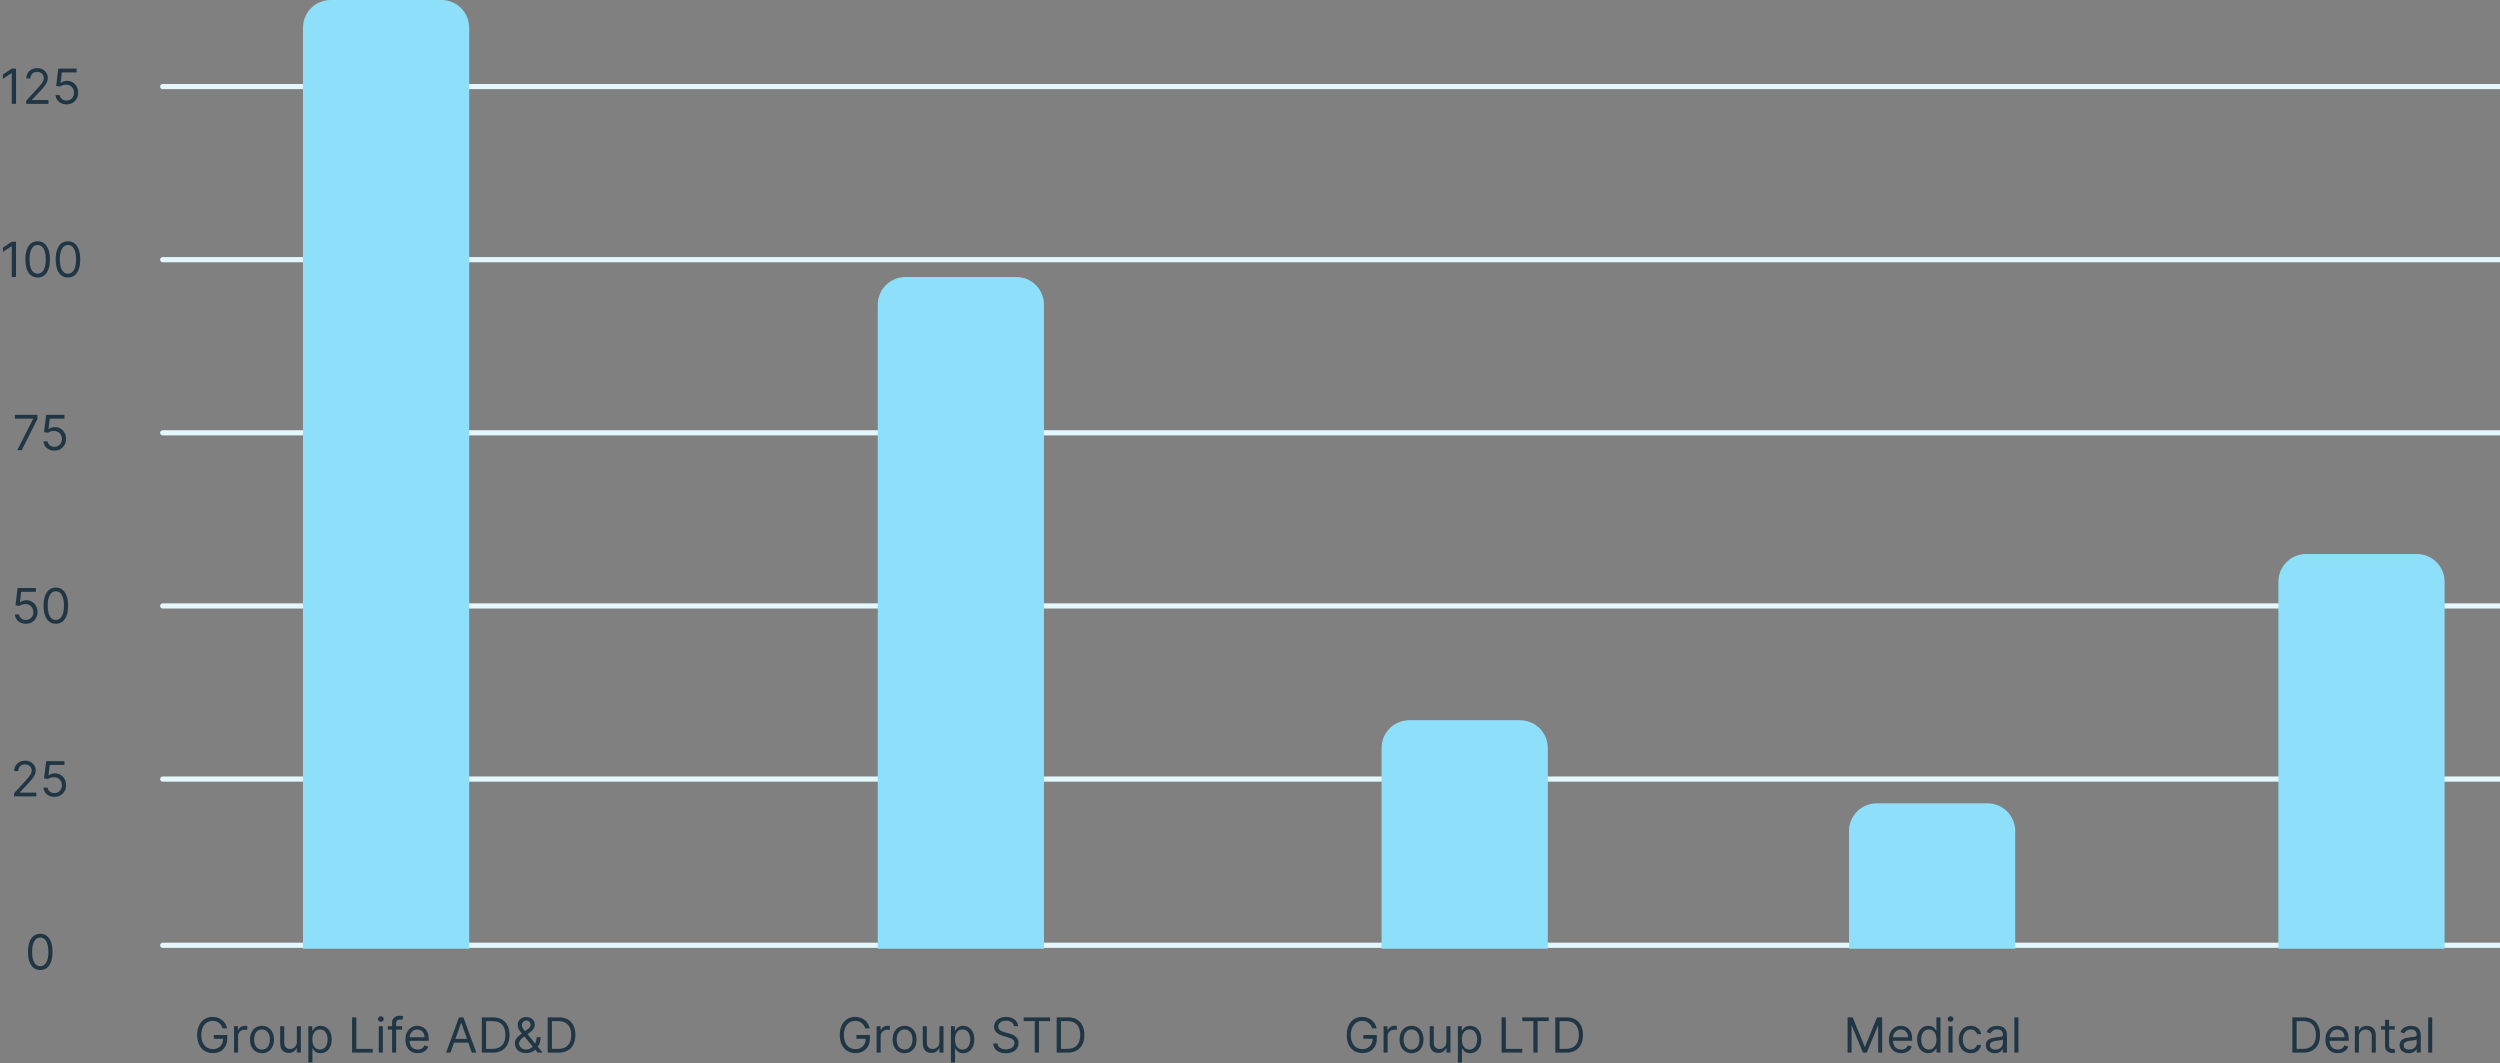 <svg width="722" height="307" viewBox="0 0 722 307" fill="none" xmlns="http://www.w3.org/2000/svg">
<rect x="0" y="0" width="722" height="307" fill="#808080" stroke="none"/>
<g clip-path="url(#clip0_1674_70275)">
<g style="mix-blend-mode:darken">
<g style="mix-blend-mode:darken">
<path d="M47 25H722" stroke="#E3F7FD" stroke-width="1.5" stroke-linecap="round"/>
</g>
<g style="mix-blend-mode:darken">
<path d="M47 75H722" stroke="#E3F7FD" stroke-width="1.5" stroke-linecap="round"/>
</g>
<g style="mix-blend-mode:darken">
<path d="M47 125H722" stroke="#E3F7FD" stroke-width="1.5" stroke-linecap="round"/>
</g>
<g style="mix-blend-mode:darken">
<path d="M47 175H722" stroke="#E3F7FD" stroke-width="1.5" stroke-linecap="round"/>
</g>
<g style="mix-blend-mode:darken">
<path d="M47 225H722" stroke="#E3F7FD" stroke-width="1.5" stroke-linecap="round"/>
</g>
<g style="mix-blend-mode:darken">
<path d="M47 273H722" stroke="#E3F7FD" stroke-width="1.5" stroke-linecap="round"/>
</g>
</g>
<path d="M4.632 19.818V30H3.399V21.11H3.339L0.853 22.761V21.508L3.399 19.818H4.632ZM7.56 30V29.105L10.921 25.426C11.315 24.995 11.64 24.62 11.895 24.302C12.15 23.981 12.339 23.679 12.462 23.397C12.588 23.112 12.651 22.814 12.651 22.503C12.651 22.145 12.565 21.835 12.392 21.573C12.223 21.311 11.991 21.109 11.696 20.966C11.401 20.824 11.07 20.753 10.702 20.753C10.311 20.753 9.97 20.834 9.678 20.996C9.39 21.155 9.166 21.379 9.007 21.667C8.851 21.956 8.773 22.294 8.773 22.681H7.6C7.6 22.085 7.737 21.561 8.012 21.11C8.287 20.66 8.662 20.308 9.136 20.056C9.613 19.805 10.149 19.679 10.742 19.679C11.338 19.679 11.867 19.805 12.328 20.056C12.788 20.308 13.15 20.648 13.412 21.076C13.673 21.503 13.804 21.979 13.804 22.503C13.804 22.877 13.736 23.243 13.6 23.601C13.468 23.956 13.236 24.352 12.904 24.79C12.576 25.224 12.12 25.754 11.537 26.38L9.25 28.826V28.906H13.983V30H7.56ZM19.218 30.139C18.635 30.139 18.11 30.023 17.642 29.791C17.175 29.559 16.8 29.241 16.519 28.836C16.237 28.432 16.083 27.971 16.056 27.454H17.25C17.296 27.915 17.505 28.296 17.876 28.598C18.25 28.896 18.698 29.045 19.218 29.045C19.636 29.045 20.007 28.947 20.332 28.752C20.66 28.556 20.917 28.288 21.103 27.946C21.291 27.602 21.386 27.212 21.386 26.778C21.386 26.334 21.288 25.938 21.093 25.59C20.9 25.239 20.635 24.962 20.297 24.76C19.959 24.558 19.573 24.455 19.139 24.451C18.827 24.448 18.507 24.496 18.179 24.596C17.851 24.692 17.581 24.816 17.369 24.968L16.215 24.829L16.832 19.818H22.122V20.912H17.866L17.508 23.915H17.568C17.777 23.749 18.038 23.611 18.353 23.502C18.668 23.392 18.996 23.338 19.338 23.338C19.961 23.338 20.516 23.487 21.003 23.785C21.494 24.08 21.878 24.485 22.157 24.998C22.438 25.512 22.579 26.099 22.579 26.758C22.579 27.408 22.433 27.988 22.142 28.498C21.853 29.005 21.456 29.406 20.948 29.701C20.441 29.993 19.865 30.139 19.218 30.139Z" fill="#203645"/>
<path d="M4.626 69.818V80H3.393V71.111H3.333L0.847 72.761V71.509L3.393 69.818H4.626ZM10.875 80.139C10.126 80.139 9.488 79.935 8.961 79.528C8.434 79.117 8.031 78.522 7.753 77.743C7.475 76.961 7.335 76.016 7.335 74.909C7.335 73.809 7.475 72.869 7.753 72.09C8.035 71.308 8.439 70.711 8.966 70.3C9.496 69.886 10.133 69.679 10.875 69.679C11.617 69.679 12.252 69.886 12.779 70.3C13.309 70.711 13.714 71.308 13.992 72.09C14.274 72.869 14.415 73.809 14.415 74.909C14.415 76.016 14.276 76.961 13.997 77.743C13.719 78.522 13.316 79.117 12.789 79.528C12.262 79.935 11.624 80.139 10.875 80.139ZM10.875 79.045C11.617 79.045 12.194 78.687 12.605 77.972C13.016 77.256 13.222 76.235 13.222 74.909C13.222 74.027 13.127 73.277 12.938 72.657C12.753 72.037 12.484 71.565 12.133 71.24C11.785 70.915 11.366 70.753 10.875 70.753C10.139 70.753 9.564 71.116 9.15 71.842C8.736 72.564 8.529 73.587 8.529 74.909C8.529 75.791 8.621 76.54 8.807 77.156C8.993 77.773 9.259 78.242 9.607 78.563C9.959 78.885 10.381 79.045 10.875 79.045ZM19.625 80.139C18.876 80.139 18.238 79.935 17.711 79.528C17.184 79.117 16.781 78.522 16.503 77.743C16.224 76.961 16.085 76.016 16.085 74.909C16.085 73.809 16.224 72.869 16.503 72.09C16.785 71.308 17.189 70.711 17.716 70.3C18.246 69.886 18.883 69.679 19.625 69.679C20.367 69.679 21.002 69.886 21.529 70.3C22.059 70.711 22.464 71.308 22.742 72.09C23.024 72.869 23.165 73.809 23.165 74.909C23.165 76.016 23.026 76.961 22.747 77.743C22.469 78.522 22.066 79.117 21.539 79.528C21.012 79.935 20.374 80.139 19.625 80.139ZM19.625 79.045C20.367 79.045 20.944 78.687 21.355 77.972C21.766 77.256 21.972 76.235 21.972 74.909C21.972 74.027 21.877 73.277 21.688 72.657C21.503 72.037 21.234 71.565 20.883 71.24C20.535 70.915 20.116 70.753 19.625 70.753C18.889 70.753 18.314 71.116 17.9 71.842C17.486 72.564 17.279 73.587 17.279 74.909C17.279 75.791 17.371 76.54 17.557 77.156C17.742 77.773 18.009 78.242 18.357 78.563C18.709 78.885 19.131 79.045 19.625 79.045Z" fill="#203645"/>
<path d="M4.993 130L9.547 120.991V120.912H4.297V119.818H10.82V120.972L6.286 130H4.993ZM15.718 130.139C15.135 130.139 14.61 130.023 14.142 129.791C13.675 129.559 13.3 129.241 13.018 128.837C12.737 128.432 12.583 127.972 12.556 127.455H13.749C13.796 127.915 14.005 128.296 14.376 128.598C14.75 128.896 15.198 129.045 15.718 129.045C16.136 129.045 16.507 128.948 16.832 128.752C17.16 128.557 17.417 128.288 17.602 127.947C17.791 127.602 17.886 127.213 17.886 126.778C17.886 126.334 17.788 125.938 17.592 125.59C17.4 125.239 17.135 124.962 16.797 124.76C16.459 124.558 16.073 124.455 15.639 124.452C15.327 124.448 15.007 124.496 14.679 124.596C14.351 124.692 14.081 124.816 13.869 124.969L12.715 124.83L13.332 119.818H18.622V120.912H14.366L14.008 123.915H14.068C14.276 123.749 14.538 123.612 14.853 123.502C15.168 123.393 15.496 123.338 15.837 123.338C16.46 123.338 17.016 123.487 17.503 123.786C17.993 124.08 18.378 124.485 18.656 124.999C18.938 125.512 19.079 126.099 19.079 126.759C19.079 127.408 18.933 127.988 18.641 128.499C18.353 129.006 17.955 129.407 17.448 129.702C16.941 129.993 16.364 130.139 15.718 130.139Z" fill="#203645"/>
<path d="M7.468 180.139C6.885 180.139 6.36 180.023 5.892 179.791C5.425 179.559 5.05 179.241 4.769 178.837C4.487 178.432 4.333 177.972 4.306 177.455H5.5C5.546 177.915 5.755 178.296 6.126 178.598C6.501 178.896 6.948 179.045 7.468 179.045C7.886 179.045 8.257 178.948 8.582 178.752C8.91 178.557 9.167 178.288 9.353 177.947C9.542 177.602 9.636 177.213 9.636 176.778C9.636 176.334 9.538 175.938 9.343 175.59C9.15 175.239 8.885 174.962 8.547 174.76C8.209 174.558 7.823 174.455 7.389 174.452C7.077 174.448 6.757 174.496 6.429 174.596C6.101 174.692 5.831 174.816 5.619 174.969L4.465 174.83L5.082 169.818H10.372V170.912H6.116L5.758 173.915H5.818C6.027 173.749 6.288 173.612 6.603 173.502C6.918 173.393 7.246 173.338 7.588 173.338C8.211 173.338 8.766 173.487 9.253 173.786C9.744 174.08 10.128 174.485 10.406 174.999C10.688 175.512 10.829 176.099 10.829 176.759C10.829 177.408 10.683 177.988 10.392 178.499C10.103 179.006 9.706 179.407 9.198 179.702C8.691 179.993 8.115 180.139 7.468 180.139ZM16.125 180.139C15.376 180.139 14.738 179.935 14.211 179.528C13.684 179.117 13.281 178.522 13.003 177.743C12.725 176.961 12.585 176.016 12.585 174.909C12.585 173.809 12.725 172.869 13.003 172.09C13.285 171.308 13.689 170.711 14.216 170.3C14.746 169.886 15.383 169.679 16.125 169.679C16.867 169.679 17.502 169.886 18.029 170.3C18.559 170.711 18.964 171.308 19.242 172.09C19.524 172.869 19.665 173.809 19.665 174.909C19.665 176.016 19.526 176.961 19.247 177.743C18.969 178.522 18.566 179.117 18.039 179.528C17.512 179.935 16.874 180.139 16.125 180.139ZM16.125 179.045C16.867 179.045 17.444 178.687 17.855 177.972C18.266 177.256 18.472 176.235 18.472 174.909C18.472 174.027 18.377 173.277 18.188 172.657C18.003 172.037 17.734 171.565 17.383 171.24C17.035 170.915 16.616 170.753 16.125 170.753C15.389 170.753 14.814 171.116 14.4 171.842C13.986 172.564 13.778 173.587 13.778 174.909C13.778 175.791 13.871 176.54 14.057 177.156C14.242 177.773 14.509 178.242 14.857 178.563C15.209 178.885 15.631 179.045 16.125 179.045Z" fill="#203645"/>
<path d="M4.06 230V229.105L7.421 225.426C7.815 224.995 8.14 224.621 8.395 224.303C8.65 223.981 8.839 223.679 8.962 223.398C9.088 223.113 9.151 222.814 9.151 222.503C9.151 222.145 9.065 221.835 8.892 221.573C8.723 221.311 8.491 221.109 8.196 220.967C7.901 220.824 7.57 220.753 7.202 220.753C6.811 220.753 6.469 220.834 6.178 220.996C5.889 221.156 5.666 221.379 5.507 221.668C5.351 221.956 5.273 222.294 5.273 222.682H4.1C4.1 222.085 4.237 221.562 4.512 221.111C4.787 220.66 5.162 220.309 5.636 220.057C6.113 219.805 6.648 219.679 7.242 219.679C7.838 219.679 8.367 219.805 8.828 220.057C9.288 220.309 9.65 220.648 9.911 221.076C10.173 221.504 10.304 221.979 10.304 222.503C10.304 222.877 10.236 223.244 10.1 223.602C9.968 223.956 9.736 224.352 9.404 224.79C9.076 225.224 8.62 225.754 8.037 226.381L5.75 228.827V228.906H10.483V230H4.06ZM15.718 230.139C15.135 230.139 14.61 230.023 14.142 229.791C13.675 229.559 13.3 229.241 13.019 228.837C12.737 228.432 12.583 227.972 12.556 227.455H13.749C13.796 227.915 14.005 228.296 14.376 228.598C14.75 228.896 15.198 229.045 15.718 229.045C16.136 229.045 16.507 228.948 16.832 228.752C17.16 228.557 17.417 228.288 17.602 227.947C17.791 227.602 17.886 227.213 17.886 226.778C17.886 226.334 17.788 225.938 17.593 225.59C17.4 225.239 17.135 224.962 16.797 224.76C16.459 224.558 16.073 224.455 15.639 224.452C15.327 224.448 15.007 224.496 14.679 224.596C14.351 224.692 14.081 224.816 13.869 224.969L12.715 224.83L13.332 219.818H18.622V220.912H14.366L14.008 223.915H14.068C14.277 223.749 14.538 223.612 14.853 223.502C15.168 223.393 15.496 223.338 15.838 223.338C16.461 223.338 17.016 223.487 17.503 223.786C17.994 224.08 18.378 224.485 18.656 224.999C18.938 225.512 19.079 226.099 19.079 226.759C19.079 227.408 18.933 227.988 18.642 228.499C18.353 229.006 17.955 229.407 17.448 229.702C16.941 229.993 16.364 230.139 15.718 230.139Z" fill="#203645"/>
<path d="M11.625 280.139C10.876 280.139 10.238 279.935 9.711 279.528C9.184 279.117 8.781 278.522 8.503 277.743C8.224 276.961 8.085 276.016 8.085 274.909C8.085 273.809 8.224 272.869 8.503 272.09C8.785 271.308 9.189 270.711 9.716 270.3C10.246 269.886 10.883 269.679 11.625 269.679C12.367 269.679 13.002 269.886 13.529 270.3C14.059 270.711 14.464 271.308 14.742 272.09C15.024 272.869 15.165 273.809 15.165 274.909C15.165 276.016 15.026 276.961 14.747 277.743C14.469 278.522 14.066 279.117 13.539 279.528C13.012 279.935 12.374 280.139 11.625 280.139ZM11.625 279.045C12.367 279.045 12.944 278.687 13.355 277.972C13.766 277.256 13.972 276.235 13.972 274.909C13.972 274.027 13.877 273.277 13.688 272.657C13.503 272.037 13.234 271.565 12.883 271.24C12.535 270.915 12.116 270.753 11.625 270.753C10.889 270.753 10.314 271.116 9.9 271.842C9.486 272.564 9.278 273.587 9.278 274.909C9.278 275.791 9.371 276.54 9.557 277.156C9.742 277.773 10.009 278.242 10.357 278.563C10.709 278.885 11.131 279.045 11.625 279.045Z" fill="#203645"/>
<path d="M87.5 8C87.5 3.582 91.082 0 95.5 0H127.5C131.918 0 135.5 3.582 135.5 8V274H87.5V8Z" fill="#8EDFF9"/>
<path d="M64.301 297C64.191 296.665 64.047 296.365 63.868 296.1C63.692 295.832 63.482 295.603 63.237 295.414C62.995 295.225 62.72 295.081 62.411 294.982C62.103 294.882 61.765 294.832 61.397 294.832C60.794 294.832 60.245 294.988 59.752 295.3C59.258 295.611 58.865 296.07 58.573 296.677C58.282 297.283 58.136 298.027 58.136 298.909C58.136 299.791 58.283 300.535 58.578 301.141C58.873 301.748 59.273 302.207 59.776 302.518C60.28 302.83 60.847 302.986 61.477 302.986C62.06 302.986 62.574 302.862 63.018 302.613C63.465 302.361 63.813 302.006 64.062 301.549C64.314 301.088 64.44 300.546 64.44 299.923L64.818 300.003H61.755V298.909H65.633V300.003C65.633 300.841 65.454 301.571 65.096 302.19C64.741 302.81 64.251 303.291 63.624 303.632C63.001 303.97 62.285 304.139 61.477 304.139C60.575 304.139 59.783 303.927 59.1 303.503C58.421 303.079 57.891 302.475 57.509 301.693C57.132 300.911 56.943 299.983 56.943 298.909C56.943 298.104 57.05 297.379 57.266 296.737C57.485 296.09 57.793 295.54 58.191 295.086C58.588 294.632 59.059 294.284 59.602 294.042C60.146 293.8 60.744 293.679 61.397 293.679C61.934 293.679 62.435 293.76 62.899 293.923C63.366 294.082 63.782 294.309 64.147 294.604C64.514 294.895 64.821 295.245 65.066 295.653C65.311 296.057 65.481 296.506 65.573 297H64.301ZM67.586 304V296.364H68.719V297.517H68.799C68.938 297.139 69.19 296.833 69.554 296.597C69.919 296.362 70.33 296.244 70.787 296.244C70.874 296.244 70.981 296.246 71.11 296.249C71.24 296.253 71.338 296.258 71.404 296.264V297.457C71.364 297.447 71.273 297.433 71.13 297.413C70.991 297.389 70.844 297.378 70.688 297.378C70.317 297.378 69.985 297.456 69.694 297.612C69.405 297.764 69.177 297.976 69.007 298.248C68.842 298.516 68.759 298.823 68.759 299.168V304H67.586ZM75.664 304.159C74.975 304.159 74.37 303.995 73.85 303.667C73.333 303.339 72.928 302.88 72.637 302.29C72.348 301.7 72.204 301.01 72.204 300.222C72.204 299.426 72.348 298.732 72.637 298.138C72.928 297.545 73.333 297.085 73.85 296.756C74.37 296.428 74.975 296.264 75.664 296.264C76.354 296.264 76.957 296.428 77.474 296.756C77.994 297.085 78.399 297.545 78.687 298.138C78.979 298.732 79.125 299.426 79.125 300.222C79.125 301.01 78.979 301.7 78.687 302.29C78.399 302.88 77.994 303.339 77.474 303.667C76.957 303.995 76.354 304.159 75.664 304.159ZM75.664 303.105C76.188 303.105 76.619 302.971 76.957 302.702C77.295 302.434 77.545 302.081 77.708 301.643C77.87 301.206 77.951 300.732 77.951 300.222C77.951 299.711 77.87 299.236 77.708 298.795C77.545 298.354 77.295 297.998 76.957 297.726C76.619 297.454 76.188 297.318 75.664 297.318C75.141 297.318 74.71 297.454 74.372 297.726C74.034 297.998 73.784 298.354 73.621 298.795C73.459 299.236 73.377 299.711 73.377 300.222C73.377 300.732 73.459 301.206 73.621 301.643C73.784 302.081 74.034 302.434 74.372 302.702C74.71 302.971 75.141 303.105 75.664 303.105ZM85.728 300.878V296.364H86.901V304H85.728V302.707H85.649C85.47 303.095 85.191 303.425 84.813 303.697C84.436 303.965 83.958 304.099 83.382 304.099C82.904 304.099 82.48 303.995 82.109 303.786C81.738 303.574 81.446 303.256 81.234 302.832C81.022 302.404 80.916 301.866 80.916 301.216V296.364H82.089V301.136C82.089 301.693 82.245 302.137 82.556 302.469C82.871 302.8 83.272 302.966 83.759 302.966C84.051 302.966 84.348 302.891 84.649 302.742C84.954 302.593 85.21 302.364 85.415 302.056C85.624 301.748 85.728 301.355 85.728 300.878ZM89.05 306.864V296.364H90.184V297.577H90.323C90.409 297.444 90.529 297.275 90.681 297.07C90.837 296.861 91.059 296.675 91.347 296.513C91.639 296.347 92.033 296.264 92.531 296.264C93.174 296.264 93.74 296.425 94.231 296.746C94.721 297.068 95.104 297.524 95.379 298.114C95.654 298.704 95.792 299.4 95.792 300.202C95.792 301.01 95.654 301.711 95.379 302.305C95.104 302.895 94.723 303.352 94.236 303.677C93.749 303.998 93.187 304.159 92.55 304.159C92.06 304.159 91.667 304.078 91.372 303.915C91.077 303.75 90.85 303.562 90.691 303.354C90.532 303.142 90.409 302.966 90.323 302.827H90.224V306.864H89.05ZM90.204 300.182C90.204 300.759 90.288 301.267 90.457 301.708C90.626 302.146 90.873 302.489 91.198 302.737C91.523 302.982 91.921 303.105 92.391 303.105C92.882 303.105 93.291 302.976 93.619 302.717C93.951 302.455 94.199 302.104 94.365 301.663C94.534 301.219 94.619 300.725 94.619 300.182C94.619 299.645 94.536 299.161 94.37 298.73C94.208 298.296 93.961 297.953 93.629 297.701C93.301 297.446 92.888 297.318 92.391 297.318C91.914 297.318 91.513 297.439 91.188 297.681C90.863 297.92 90.618 298.254 90.452 298.685C90.287 299.113 90.204 299.612 90.204 300.182ZM101.678 304V293.818H102.911V302.906H107.644V304H101.678ZM109.394 304V296.364H110.567V304H109.394ZM109.991 295.091C109.762 295.091 109.565 295.013 109.399 294.857C109.237 294.701 109.156 294.514 109.156 294.295C109.156 294.077 109.237 293.889 109.399 293.734C109.565 293.578 109.762 293.5 109.991 293.5C110.219 293.5 110.415 293.578 110.577 293.734C110.743 293.889 110.826 294.077 110.826 294.295C110.826 294.514 110.743 294.701 110.577 294.857C110.415 295.013 110.219 295.091 109.991 295.091ZM116.117 296.364V297.358H112.001V296.364H116.117ZM113.233 304V295.31C113.233 294.872 113.336 294.508 113.542 294.216C113.747 293.924 114.014 293.705 114.342 293.56C114.67 293.414 115.017 293.341 115.381 293.341C115.67 293.341 115.905 293.364 116.087 293.411C116.269 293.457 116.405 293.5 116.495 293.54L116.157 294.554C116.097 294.534 116.014 294.509 115.908 294.479C115.805 294.45 115.67 294.435 115.501 294.435C115.113 294.435 114.833 294.532 114.66 294.728C114.491 294.924 114.407 295.21 114.407 295.588V304H113.233ZM120.649 304.159C119.913 304.159 119.278 303.997 118.744 303.672C118.214 303.344 117.805 302.886 117.517 302.3C117.231 301.71 117.089 301.024 117.089 300.241C117.089 299.459 117.231 298.77 117.517 298.173C117.805 297.573 118.206 297.106 118.72 296.771C119.237 296.433 119.84 296.264 120.529 296.264C120.927 296.264 121.32 296.33 121.708 296.463C122.095 296.596 122.448 296.811 122.767 297.109C123.085 297.404 123.338 297.795 123.527 298.283C123.716 298.77 123.811 299.37 123.811 300.082V300.58H117.924V299.565H122.617C122.617 299.134 122.531 298.75 122.359 298.412C122.19 298.074 121.948 297.807 121.633 297.612C121.321 297.416 120.954 297.318 120.529 297.318C120.062 297.318 119.658 297.434 119.316 297.666C118.978 297.895 118.718 298.193 118.536 298.561C118.353 298.929 118.262 299.323 118.262 299.744V300.42C118.262 300.997 118.362 301.486 118.561 301.887C118.763 302.285 119.043 302.588 119.401 302.797C119.759 303.002 120.175 303.105 120.649 303.105C120.957 303.105 121.235 303.062 121.484 302.976C121.736 302.886 121.953 302.754 122.135 302.578C122.317 302.399 122.458 302.177 122.558 301.912L123.691 302.23C123.572 302.615 123.371 302.953 123.09 303.244C122.808 303.533 122.46 303.758 122.046 303.92C121.631 304.08 121.166 304.159 120.649 304.159ZM130.11 304H128.817L132.556 293.818H133.828L137.567 304H136.274L133.232 295.429H133.152L130.11 304ZM130.587 300.023H135.797V301.116H130.587V300.023ZM142.295 304H139.153V293.818H142.434C143.422 293.818 144.267 294.022 144.97 294.43C145.672 294.834 146.211 295.416 146.585 296.175C146.96 296.93 147.147 297.835 147.147 298.889C147.147 299.95 146.958 300.863 146.58 301.629C146.203 302.391 145.652 302.978 144.93 303.388C144.207 303.796 143.329 304 142.295 304ZM140.386 302.906H142.215C143.057 302.906 143.755 302.744 144.308 302.419C144.862 302.094 145.275 301.632 145.546 301.032C145.818 300.432 145.954 299.718 145.954 298.889C145.954 298.067 145.82 297.36 145.551 296.766C145.283 296.17 144.882 295.712 144.348 295.394C143.815 295.073 143.15 294.912 142.355 294.912H140.386V302.906ZM151.94 304.139C151.27 304.139 150.694 304.017 150.21 303.771C149.726 303.526 149.353 303.19 149.091 302.762C148.829 302.335 148.698 301.846 148.698 301.295C148.698 300.871 148.788 300.495 148.967 300.167C149.149 299.835 149.399 299.529 149.718 299.247C150.039 298.962 150.409 298.677 150.826 298.392L152.298 297.298C152.586 297.109 152.816 296.907 152.989 296.692C153.164 296.476 153.252 296.195 153.252 295.847C153.252 295.588 153.138 295.338 152.909 295.096C152.684 294.854 152.387 294.733 152.019 294.733C151.761 294.733 151.532 294.799 151.333 294.932C151.138 295.061 150.984 295.227 150.871 295.429C150.762 295.628 150.707 295.833 150.707 296.045C150.707 296.284 150.771 296.526 150.901 296.771C151.033 297.013 151.201 297.262 151.403 297.517C151.608 297.769 151.82 298.027 152.039 298.293L156.713 304H155.301L151.443 299.347C151.085 298.916 150.76 298.525 150.468 298.173C150.177 297.822 149.945 297.476 149.772 297.134C149.6 296.793 149.514 296.423 149.514 296.026C149.514 295.568 149.615 295.167 149.817 294.822C150.022 294.474 150.309 294.204 150.677 294.012C151.048 293.817 151.482 293.719 151.98 293.719C152.49 293.719 152.929 293.818 153.297 294.017C153.665 294.213 153.948 294.473 154.147 294.798C154.346 295.119 154.445 295.469 154.445 295.847C154.445 296.334 154.325 296.756 154.083 297.114C153.841 297.472 153.511 297.805 153.093 298.114L151.065 299.625C150.607 299.963 150.298 300.291 150.135 300.609C149.973 300.928 149.892 301.156 149.892 301.295C149.892 301.614 149.974 301.91 150.14 302.185C150.306 302.46 150.539 302.683 150.841 302.852C151.143 303.021 151.496 303.105 151.9 303.105C152.285 303.105 152.659 303.024 153.024 302.862C153.388 302.696 153.718 302.457 154.013 302.146C154.311 301.834 154.547 301.46 154.719 301.022C154.895 300.585 154.982 300.092 154.982 299.545H156.116C156.116 300.222 156.038 300.773 155.882 301.201C155.727 301.629 155.551 301.963 155.355 302.205C155.16 302.447 155.002 302.628 154.883 302.747C154.843 302.797 154.807 302.847 154.774 302.896C154.74 302.946 154.704 302.996 154.664 303.045C154.336 303.413 153.922 303.688 153.421 303.871C152.921 304.05 152.427 304.139 151.94 304.139ZM161.312 304H158.17V293.818H161.452C162.439 293.818 163.285 294.022 163.987 294.43C164.69 294.834 165.228 295.416 165.603 296.175C165.978 296.93 166.165 297.835 166.165 298.889C166.165 299.95 165.976 300.863 165.598 301.629C165.22 302.391 164.67 302.978 163.947 303.388C163.225 303.796 162.347 304 161.312 304ZM159.403 302.906H161.233C162.075 302.906 162.772 302.744 163.326 302.419C163.879 302.094 164.292 301.632 164.564 301.032C164.836 300.432 164.972 299.718 164.972 298.889C164.972 298.067 164.837 297.36 164.569 296.766C164.3 296.17 163.899 295.712 163.366 295.394C162.832 295.073 162.168 294.912 161.372 294.912H159.403V302.906Z" fill="#203645"/>
<path d="M253.5 88C253.5 83.582 257.082 80 261.5 80H293.5C297.918 80 301.5 83.582 301.5 88V274H253.5V88Z" fill="#8EDFF9"/>
<path d="M249.883 297C249.773 296.665 249.629 296.365 249.45 296.1C249.274 295.832 249.064 295.603 248.819 295.414C248.577 295.225 248.302 295.081 247.993 294.982C247.685 294.882 247.347 294.832 246.979 294.832C246.376 294.832 245.827 294.988 245.334 295.3C244.84 295.611 244.447 296.07 244.155 296.677C243.864 297.283 243.718 298.027 243.718 298.909C243.718 299.791 243.865 300.535 244.16 301.141C244.455 301.748 244.855 302.207 245.358 302.518C245.862 302.83 246.429 302.986 247.059 302.986C247.642 302.986 248.156 302.862 248.6 302.613C249.047 302.361 249.395 302.006 249.644 301.549C249.896 301.088 250.022 300.546 250.022 299.923L250.4 300.003H247.337V298.909H251.215V300.003C251.215 300.841 251.036 301.571 250.678 302.19C250.323 302.81 249.833 303.291 249.206 303.632C248.583 303.97 247.867 304.139 247.059 304.139C246.157 304.139 245.365 303.927 244.682 303.503C244.003 303.079 243.473 302.475 243.091 301.693C242.714 300.911 242.525 299.983 242.525 298.909C242.525 298.104 242.632 297.379 242.848 296.737C243.067 296.09 243.375 295.54 243.773 295.086C244.17 294.632 244.641 294.284 245.184 294.042C245.728 293.8 246.326 293.679 246.979 293.679C247.516 293.679 248.017 293.76 248.481 293.923C248.948 294.082 249.364 294.309 249.729 294.604C250.096 294.895 250.403 295.245 250.648 295.653C250.894 296.057 251.063 296.506 251.155 297H249.883ZM253.168 304V296.364H254.301V297.517H254.381C254.52 297.139 254.772 296.833 255.136 296.597C255.501 296.362 255.912 296.244 256.369 296.244C256.455 296.244 256.563 296.246 256.692 296.249C256.822 296.253 256.92 296.258 256.986 296.264V297.457C256.946 297.447 256.855 297.433 256.712 297.413C256.573 297.389 256.426 297.378 256.27 297.378C255.899 297.378 255.567 297.456 255.276 297.612C254.987 297.764 254.759 297.976 254.589 298.248C254.424 298.516 254.341 298.823 254.341 299.168V304H253.168ZM261.246 304.159C260.557 304.159 259.952 303.995 259.432 303.667C258.915 303.339 258.51 302.88 258.219 302.29C257.93 301.7 257.786 301.01 257.786 300.222C257.786 299.426 257.93 298.732 258.219 298.138C258.51 297.545 258.915 297.085 259.432 296.756C259.952 296.428 260.557 296.264 261.246 296.264C261.936 296.264 262.539 296.428 263.056 296.756C263.576 297.085 263.981 297.545 264.269 298.138C264.561 298.732 264.707 299.426 264.707 300.222C264.707 301.01 264.561 301.7 264.269 302.29C263.981 302.88 263.576 303.339 263.056 303.667C262.539 303.995 261.936 304.159 261.246 304.159ZM261.246 303.105C261.77 303.105 262.201 302.971 262.539 302.702C262.877 302.434 263.127 302.081 263.29 301.643C263.452 301.206 263.533 300.732 263.533 300.222C263.533 299.711 263.452 299.236 263.29 298.795C263.127 298.354 262.877 297.998 262.539 297.726C262.201 297.454 261.77 297.318 261.246 297.318C260.723 297.318 260.292 297.454 259.954 297.726C259.616 297.998 259.366 298.354 259.203 298.795C259.041 299.236 258.96 299.711 258.96 300.222C258.96 300.732 259.041 301.206 259.203 301.643C259.366 302.081 259.616 302.434 259.954 302.702C260.292 302.971 260.723 303.105 261.246 303.105ZM271.31 300.878V296.364H272.483V304H271.31V302.707H271.231C271.052 303.095 270.773 303.425 270.395 303.697C270.018 303.965 269.54 304.099 268.964 304.099C268.486 304.099 268.062 303.995 267.691 303.786C267.32 303.574 267.028 303.256 266.816 302.832C266.604 302.404 266.498 301.866 266.498 301.216V296.364H267.671V301.136C267.671 301.693 267.827 302.137 268.138 302.469C268.453 302.8 268.854 302.966 269.341 302.966C269.633 302.966 269.93 302.891 270.231 302.742C270.536 302.593 270.791 302.364 270.997 302.056C271.206 301.748 271.31 301.355 271.31 300.878ZM274.632 306.864V296.364H275.766V297.577H275.905C275.991 297.444 276.111 297.275 276.263 297.07C276.419 296.861 276.641 296.675 276.929 296.513C277.221 296.347 277.615 296.264 278.113 296.264C278.756 296.264 279.322 296.425 279.813 296.746C280.303 297.068 280.686 297.524 280.961 298.114C281.236 298.704 281.374 299.4 281.374 300.202C281.374 301.01 281.236 301.711 280.961 302.305C280.686 302.895 280.305 303.352 279.818 303.677C279.331 303.998 278.769 304.159 278.132 304.159C277.642 304.159 277.249 304.078 276.954 303.915C276.659 303.75 276.432 303.562 276.273 303.354C276.114 303.142 275.991 302.966 275.905 302.827H275.806V306.864H274.632ZM275.786 300.182C275.786 300.759 275.87 301.267 276.039 301.708C276.208 302.146 276.455 302.489 276.78 302.737C277.105 302.982 277.503 303.105 277.973 303.105C278.464 303.105 278.873 302.976 279.201 302.717C279.533 302.455 279.781 302.104 279.947 301.663C280.116 301.219 280.201 300.725 280.201 300.182C280.201 299.645 280.118 299.161 279.952 298.73C279.79 298.296 279.543 297.953 279.211 297.701C278.883 297.446 278.471 297.318 277.973 297.318C277.496 297.318 277.095 297.439 276.77 297.681C276.445 297.92 276.2 298.254 276.034 298.685C275.869 299.113 275.786 299.612 275.786 300.182ZM292.828 296.364C292.769 295.86 292.527 295.469 292.103 295.19C291.678 294.912 291.158 294.773 290.542 294.773C290.091 294.773 289.696 294.846 289.358 294.991C289.024 295.137 288.762 295.338 288.573 295.593C288.387 295.848 288.294 296.138 288.294 296.463C288.294 296.735 288.359 296.969 288.488 297.164C288.621 297.356 288.79 297.517 288.995 297.646C289.201 297.772 289.416 297.877 289.642 297.96C289.867 298.039 290.074 298.104 290.263 298.153L291.297 298.432C291.562 298.501 291.857 298.598 292.182 298.72C292.51 298.843 292.824 299.01 293.122 299.222C293.423 299.431 293.672 299.7 293.868 300.028C294.063 300.356 294.161 300.759 294.161 301.236C294.161 301.786 294.017 302.283 293.728 302.727C293.443 303.171 293.026 303.524 292.475 303.786C291.929 304.048 291.264 304.179 290.482 304.179C289.753 304.179 289.121 304.061 288.588 303.826C288.057 303.591 287.64 303.263 287.335 302.842C287.033 302.421 286.863 301.932 286.823 301.375H288.096C288.129 301.759 288.258 302.078 288.483 302.33C288.712 302.578 289 302.764 289.348 302.886C289.7 303.006 290.078 303.065 290.482 303.065C290.953 303.065 291.375 302.989 291.75 302.837C292.124 302.681 292.421 302.465 292.64 302.19C292.858 301.912 292.968 301.587 292.968 301.216C292.968 300.878 292.873 300.603 292.684 300.391C292.495 300.179 292.247 300.006 291.939 299.874C291.63 299.741 291.297 299.625 290.939 299.526L289.686 299.168C288.891 298.939 288.261 298.612 287.797 298.188C287.333 297.764 287.101 297.209 287.101 296.523C287.101 295.953 287.255 295.455 287.564 295.031C287.875 294.604 288.293 294.272 288.816 294.037C289.343 293.798 289.932 293.679 290.581 293.679C291.238 293.679 291.821 293.797 292.331 294.032C292.842 294.264 293.246 294.582 293.544 294.987C293.846 295.391 294.005 295.85 294.022 296.364H292.828ZM295.631 294.912V293.818H303.268V294.912H300.066V304H298.833V294.912H295.631ZM308.312 304H305.17V293.818H308.452C309.439 293.818 310.285 294.022 310.987 294.43C311.69 294.834 312.228 295.416 312.603 296.175C312.978 296.93 313.165 297.835 313.165 298.889C313.165 299.95 312.976 300.863 312.598 301.629C312.22 302.391 311.67 302.978 310.947 303.388C310.225 303.796 309.347 304 308.312 304ZM306.403 302.906H308.233C309.075 302.906 309.772 302.744 310.326 302.419C310.879 302.094 311.292 301.632 311.564 301.032C311.836 300.432 311.972 299.718 311.972 298.889C311.972 298.067 311.837 297.36 311.569 296.766C311.3 296.17 310.899 295.712 310.366 295.394C309.832 295.073 309.168 294.912 308.372 294.912H306.403V302.906Z" fill="#203645"/>
<path d="M399 216C399 211.582 402.582 208 407 208H439C443.418 208 447 211.582 447 216V274H399V216Z" fill="#8EDFF9"/>
<path d="M396.289 297C396.18 296.665 396.035 296.365 395.856 296.1C395.681 295.832 395.47 295.603 395.225 295.414C394.983 295.225 394.708 295.081 394.4 294.982C394.091 294.882 393.753 294.832 393.385 294.832C392.782 294.832 392.234 294.988 391.74 295.3C391.246 295.611 390.853 296.07 390.562 296.677C390.27 297.283 390.124 298.027 390.124 298.909C390.124 299.791 390.272 300.535 390.567 301.141C390.862 301.748 391.261 302.207 391.765 302.518C392.269 302.83 392.835 302.986 393.465 302.986C394.048 302.986 394.562 302.862 395.006 302.613C395.454 302.361 395.802 302.006 396.05 301.549C396.302 301.088 396.428 300.546 396.428 299.923L396.806 300.003H393.743V298.909H397.621V300.003C397.621 300.841 397.442 301.571 397.084 302.19C396.73 302.81 396.239 303.291 395.613 303.632C394.99 303.97 394.274 304.139 393.465 304.139C392.564 304.139 391.771 303.927 391.089 303.503C390.409 303.079 389.879 302.475 389.498 301.693C389.12 300.911 388.931 299.983 388.931 298.909C388.931 298.104 389.039 297.379 389.254 296.737C389.473 296.09 389.781 295.54 390.179 295.086C390.577 294.632 391.047 294.284 391.591 294.042C392.134 293.8 392.733 293.679 393.385 293.679C393.922 293.679 394.423 293.76 394.887 293.923C395.354 294.082 395.77 294.309 396.135 294.604C396.503 294.895 396.809 295.245 397.055 295.653C397.3 296.057 397.469 296.506 397.562 297H396.289ZM399.574 304V296.364H400.707V297.517H400.787C400.926 297.139 401.178 296.833 401.543 296.597C401.907 296.362 402.318 296.244 402.776 296.244C402.862 296.244 402.969 296.246 403.099 296.249C403.228 296.253 403.326 296.258 403.392 296.264V297.457C403.352 297.447 403.261 297.433 403.119 297.413C402.979 297.389 402.832 297.378 402.676 297.378C402.305 297.378 401.973 297.456 401.682 297.612C401.393 297.764 401.165 297.976 400.996 298.248C400.83 298.516 400.747 298.823 400.747 299.168V304H399.574ZM407.653 304.159C406.963 304.159 406.358 303.995 405.838 303.667C405.321 303.339 404.917 302.88 404.625 302.29C404.337 301.7 404.192 301.01 404.192 300.222C404.192 299.426 404.337 298.732 404.625 298.138C404.917 297.545 405.321 297.085 405.838 296.756C406.358 296.428 406.963 296.264 407.653 296.264C408.342 296.264 408.945 296.428 409.462 296.756C409.983 297.085 410.387 297.545 410.675 298.138C410.967 298.732 411.113 299.426 411.113 300.222C411.113 301.01 410.967 301.7 410.675 302.29C410.387 302.88 409.983 303.339 409.462 303.667C408.945 303.995 408.342 304.159 407.653 304.159ZM407.653 303.105C408.176 303.105 408.607 302.971 408.945 302.702C409.283 302.434 409.534 302.081 409.696 301.643C409.858 301.206 409.94 300.732 409.94 300.222C409.94 299.711 409.858 299.236 409.696 298.795C409.534 298.354 409.283 297.998 408.945 297.726C408.607 297.454 408.176 297.318 407.653 297.318C407.129 297.318 406.698 297.454 406.36 297.726C406.022 297.998 405.772 298.354 405.609 298.795C405.447 299.236 405.366 299.711 405.366 300.222C405.366 300.732 405.447 301.206 405.609 301.643C405.772 302.081 406.022 302.434 406.36 302.702C406.698 302.971 407.129 303.105 407.653 303.105ZM417.716 300.878V296.364H418.89V304H417.716V302.707H417.637C417.458 303.095 417.18 303.425 416.802 303.697C416.424 303.965 415.947 304.099 415.37 304.099C414.893 304.099 414.468 303.995 414.097 303.786C413.726 303.574 413.434 303.256 413.222 302.832C413.01 302.404 412.904 301.866 412.904 301.216V296.364H414.077V301.136C414.077 301.693 414.233 302.137 414.545 302.469C414.859 302.8 415.26 302.966 415.748 302.966C416.039 302.966 416.336 302.891 416.638 302.742C416.943 302.593 417.198 302.364 417.403 302.056C417.612 301.748 417.716 301.355 417.716 300.878ZM421.039 306.864V296.364H422.172V297.577H422.311C422.398 297.444 422.517 297.275 422.669 297.07C422.825 296.861 423.047 296.675 423.336 296.513C423.627 296.347 424.022 296.264 424.519 296.264C425.162 296.264 425.729 296.425 426.219 296.746C426.71 297.068 427.092 297.524 427.368 298.114C427.643 298.704 427.78 299.4 427.78 300.202C427.78 301.01 427.643 301.711 427.368 302.305C427.092 302.895 426.711 303.352 426.224 303.677C425.737 303.998 425.175 304.159 424.539 304.159C424.048 304.159 423.655 304.078 423.36 303.915C423.065 303.75 422.838 303.562 422.679 303.354C422.52 303.142 422.398 302.966 422.311 302.827H422.212V306.864H421.039ZM422.192 300.182C422.192 300.759 422.277 301.267 422.446 301.708C422.615 302.146 422.862 302.489 423.186 302.737C423.511 302.982 423.909 303.105 424.38 303.105C424.87 303.105 425.279 302.976 425.608 302.717C425.939 302.455 426.188 302.104 426.353 301.663C426.522 301.219 426.607 300.725 426.607 300.182C426.607 299.645 426.524 299.161 426.358 298.73C426.196 298.296 425.949 297.953 425.618 297.701C425.289 297.446 424.877 297.318 424.38 297.318C423.902 297.318 423.501 297.439 423.176 297.681C422.852 297.92 422.606 298.254 422.441 298.685C422.275 299.113 422.192 299.612 422.192 300.182ZM433.667 304V293.818H434.9V302.906H439.632V304H433.667ZM439.631 294.912V293.818H447.268V294.912H444.066V304H442.833V294.912H439.631ZM452.312 304H449.17V293.818H452.452C453.439 293.818 454.285 294.022 454.987 294.43C455.69 294.834 456.228 295.416 456.603 296.175C456.978 296.93 457.165 297.835 457.165 298.889C457.165 299.95 456.976 300.863 456.598 301.629C456.22 302.391 455.67 302.978 454.947 303.388C454.225 303.796 453.347 304 452.312 304ZM450.403 302.906H452.233C453.075 302.906 453.772 302.744 454.326 302.419C454.879 302.094 455.292 301.632 455.564 301.032C455.836 300.432 455.972 299.718 455.972 298.889C455.972 298.067 455.837 297.36 455.569 296.766C455.3 296.17 454.899 295.712 454.366 295.394C453.832 295.073 453.168 294.912 452.372 294.912H450.403V302.906Z" fill="#203645"/>
<path d="M534 240C534 235.582 537.582 232 542 232H574C578.418 232 582 235.582 582 240V274H534V240Z" fill="#8EDFF9"/>
<path d="M533.581 293.818H535.052L538.512 302.27H538.632L542.092 293.818H543.564V304H542.41V296.264H542.311L539.129 304H538.015L534.833 296.264H534.734V304H533.581V293.818ZM549.078 304.159C548.343 304.159 547.708 303.997 547.174 303.672C546.644 303.344 546.235 302.886 545.946 302.3C545.661 301.71 545.519 301.024 545.519 300.241C545.519 299.459 545.661 298.77 545.946 298.173C546.235 297.573 546.636 297.106 547.149 296.771C547.666 296.433 548.27 296.264 548.959 296.264C549.357 296.264 549.749 296.33 550.137 296.463C550.525 296.596 550.878 296.811 551.196 297.109C551.514 297.404 551.768 297.795 551.957 298.283C552.146 298.77 552.24 299.37 552.24 300.082V300.58H546.354V299.565H551.047C551.047 299.134 550.961 298.75 550.789 298.412C550.619 298.074 550.378 297.807 550.063 297.612C549.751 297.416 549.383 297.318 548.959 297.318C548.492 297.318 548.087 297.434 547.746 297.666C547.408 297.895 547.148 298.193 546.965 298.561C546.783 298.929 546.692 299.323 546.692 299.744V300.42C546.692 300.997 546.791 301.486 546.99 301.887C547.192 302.285 547.472 302.588 547.83 302.797C548.188 303.002 548.604 303.105 549.078 303.105C549.387 303.105 549.665 303.062 549.914 302.976C550.165 302.886 550.383 302.754 550.565 302.578C550.747 302.399 550.888 302.177 550.987 301.912L552.121 302.23C552.002 302.615 551.801 302.953 551.519 303.244C551.238 303.533 550.89 303.758 550.475 303.92C550.061 304.08 549.595 304.159 549.078 304.159ZM556.909 304.159C556.272 304.159 555.71 303.998 555.223 303.677C554.736 303.352 554.355 302.895 554.08 302.305C553.805 301.711 553.667 301.01 553.667 300.202C553.667 299.4 553.805 298.704 554.08 298.114C554.355 297.524 554.738 297.068 555.228 296.746C555.719 296.425 556.285 296.264 556.928 296.264C557.426 296.264 557.818 296.347 558.107 296.513C558.398 296.675 558.62 296.861 558.773 297.07C558.929 297.275 559.05 297.444 559.136 297.577H559.235V293.818H560.409V304H559.275V302.827H559.136C559.05 302.966 558.927 303.142 558.768 303.354C558.609 303.562 558.382 303.75 558.087 303.915C557.792 304.078 557.399 304.159 556.909 304.159ZM557.068 303.105C557.538 303.105 557.936 302.982 558.261 302.737C558.586 302.489 558.833 302.146 559.002 301.708C559.171 301.267 559.255 300.759 559.255 300.182C559.255 299.612 559.172 299.113 559.007 298.685C558.841 298.254 558.596 297.92 558.271 297.681C557.946 297.439 557.545 297.318 557.068 297.318C556.57 297.318 556.156 297.446 555.825 297.701C555.497 297.953 555.25 298.296 555.084 298.73C554.922 299.161 554.84 299.645 554.84 300.182C554.84 300.725 554.923 301.219 555.089 301.663C555.258 302.104 555.507 302.455 555.835 302.717C556.166 302.976 556.577 303.105 557.068 303.105ZM562.72 304V296.364H563.894V304H562.72ZM563.317 295.091C563.088 295.091 562.891 295.013 562.725 294.857C562.563 294.701 562.482 294.514 562.482 294.295C562.482 294.077 562.563 293.889 562.725 293.734C562.891 293.578 563.088 293.5 563.317 293.5C563.546 293.5 563.741 293.578 563.904 293.734C564.069 293.889 564.152 294.077 564.152 294.295C564.152 294.514 564.069 294.701 563.904 294.857C563.741 295.013 563.546 295.091 563.317 295.091ZM569.145 304.159C568.429 304.159 567.813 303.99 567.295 303.652C566.778 303.314 566.381 302.848 566.102 302.255C565.824 301.662 565.685 300.984 565.685 300.222C565.685 299.446 565.827 298.762 566.112 298.168C566.401 297.572 566.802 297.106 567.315 296.771C567.832 296.433 568.436 296.264 569.125 296.264C569.662 296.264 570.146 296.364 570.577 296.562C571.008 296.761 571.361 297.04 571.636 297.398C571.911 297.756 572.081 298.173 572.148 298.651H570.974C570.885 298.303 570.686 297.994 570.378 297.726C570.073 297.454 569.662 297.318 569.145 297.318C568.688 297.318 568.286 297.437 567.942 297.676C567.6 297.911 567.334 298.245 567.141 298.675C566.952 299.103 566.858 299.605 566.858 300.182C566.858 300.772 566.951 301.286 567.136 301.723C567.325 302.161 567.59 302.5 567.932 302.742C568.277 302.984 568.681 303.105 569.145 303.105C569.45 303.105 569.727 303.052 569.975 302.946C570.224 302.84 570.434 302.688 570.607 302.489C570.779 302.29 570.902 302.051 570.974 301.773H572.148C572.081 302.223 571.917 302.629 571.656 302.991C571.397 303.349 571.054 303.634 570.626 303.846C570.202 304.055 569.708 304.159 569.145 304.159ZM576.11 304.179C575.626 304.179 575.187 304.088 574.793 303.906C574.398 303.72 574.085 303.453 573.853 303.105C573.621 302.754 573.505 302.33 573.505 301.832C573.505 301.395 573.591 301.04 573.763 300.768C573.936 300.493 574.166 300.278 574.455 300.122C574.743 299.966 575.061 299.85 575.409 299.774C575.76 299.695 576.113 299.632 576.468 299.585C576.932 299.526 577.308 299.481 577.597 299.451C577.888 299.418 578.1 299.363 578.233 299.287C578.369 299.211 578.437 299.078 578.437 298.889V298.849C578.437 298.359 578.303 297.978 578.034 297.706C577.769 297.434 577.366 297.298 576.826 297.298C576.266 297.298 575.827 297.421 575.509 297.666C575.19 297.911 574.967 298.173 574.837 298.452L573.724 298.054C573.923 297.59 574.188 297.229 574.519 296.97C574.854 296.708 575.219 296.526 575.613 296.423C576.011 296.317 576.402 296.264 576.786 296.264C577.031 296.264 577.313 296.294 577.631 296.354C577.953 296.41 578.263 296.528 578.561 296.707C578.863 296.886 579.113 297.156 579.312 297.517C579.511 297.878 579.61 298.362 579.61 298.969V304H578.437V302.966H578.377C578.298 303.132 578.165 303.309 577.979 303.498C577.794 303.687 577.547 303.848 577.239 303.98C576.93 304.113 576.554 304.179 576.11 304.179ZM576.289 303.125C576.753 303.125 577.144 303.034 577.462 302.852C577.784 302.669 578.026 302.434 578.188 302.146C578.354 301.857 578.437 301.554 578.437 301.236V300.162C578.387 300.222 578.278 300.276 578.109 300.326C577.943 300.372 577.751 300.414 577.532 300.45C577.317 300.483 577.106 300.513 576.901 300.54C576.698 300.563 576.534 300.583 576.408 300.599C576.103 300.639 575.818 300.704 575.553 300.793C575.291 300.879 575.079 301.01 574.917 301.186C574.758 301.358 574.678 301.594 574.678 301.892C574.678 302.3 574.829 302.608 575.131 302.817C575.436 303.022 575.822 303.125 576.289 303.125ZM582.925 293.818V304H581.752V293.818H582.925Z" fill="#203645"/>
<path d="M658 168C658 163.582 661.582 160 666 160H698C702.418 160 706 163.582 706 168V274H658V168Z" fill="#8EDFF9"/>
<path d="M665.178 304H662.036V293.818H665.317C666.305 293.818 667.15 294.022 667.852 294.43C668.555 294.834 669.094 295.416 669.468 296.175C669.843 296.93 670.03 297.835 670.03 298.889C670.03 299.95 669.841 300.863 669.463 301.629C669.085 302.391 668.535 302.978 667.813 303.388C667.09 303.796 666.212 304 665.178 304ZM663.269 302.906H665.098C665.94 302.906 666.638 302.744 667.191 302.419C667.745 302.094 668.157 301.632 668.429 301.032C668.701 300.432 668.837 299.718 668.837 298.889C668.837 298.067 668.703 297.36 668.434 296.766C668.166 296.17 667.765 295.712 667.231 295.394C666.697 295.073 666.033 294.912 665.237 294.912H663.269V302.906ZM675.141 304.159C674.405 304.159 673.77 303.997 673.237 303.672C672.706 303.344 672.297 302.886 672.009 302.3C671.724 301.71 671.581 301.024 671.581 300.241C671.581 299.459 671.724 298.77 672.009 298.173C672.297 297.573 672.698 297.106 673.212 296.771C673.729 296.433 674.332 296.264 675.021 296.264C675.419 296.264 675.812 296.33 676.2 296.463C676.588 296.596 676.941 296.811 677.259 297.109C677.577 297.404 677.83 297.795 678.019 298.283C678.208 298.77 678.303 299.37 678.303 300.082V300.58H672.416V299.565H677.11C677.11 299.134 677.023 298.75 676.851 298.412C676.682 298.074 676.44 297.807 676.125 297.612C675.814 297.416 675.446 297.318 675.021 297.318C674.554 297.318 674.15 297.434 673.808 297.666C673.47 297.895 673.21 298.193 673.028 298.561C672.846 298.929 672.754 299.323 672.754 299.744V300.42C672.754 300.997 672.854 301.486 673.053 301.887C673.255 302.285 673.535 302.588 673.893 302.797C674.251 303.002 674.667 303.105 675.141 303.105C675.449 303.105 675.727 303.062 675.976 302.976C676.228 302.886 676.445 302.754 676.627 302.578C676.81 302.399 676.95 302.177 677.05 301.912L678.183 302.23C678.064 302.615 677.864 302.953 677.582 303.244C677.3 303.533 676.952 303.758 676.538 303.92C676.124 304.08 675.658 304.159 675.141 304.159ZM681.261 299.406V304H680.088V296.364H681.221V297.557H681.32C681.499 297.169 681.771 296.857 682.136 296.622C682.5 296.384 682.971 296.264 683.548 296.264C684.065 296.264 684.517 296.37 684.905 296.582C685.293 296.791 685.594 297.109 685.81 297.537C686.025 297.961 686.133 298.498 686.133 299.148V304H684.96V299.227C684.96 298.627 684.804 298.16 684.492 297.825C684.181 297.487 683.753 297.318 683.21 297.318C682.835 297.318 682.5 297.399 682.205 297.562C681.914 297.724 681.683 297.961 681.514 298.273C681.345 298.584 681.261 298.962 681.261 299.406ZM691.598 296.364V297.358H687.641V296.364H691.598ZM688.794 294.534H689.967V301.812C689.967 302.144 690.015 302.393 690.112 302.558C690.211 302.721 690.337 302.83 690.489 302.886C690.645 302.939 690.809 302.966 690.982 302.966C691.111 302.966 691.217 302.959 691.3 302.946C691.383 302.929 691.449 302.916 691.499 302.906L691.737 303.96C691.658 303.99 691.547 304.02 691.404 304.05C691.262 304.083 691.081 304.099 690.862 304.099C690.531 304.099 690.206 304.028 689.888 303.886C689.573 303.743 689.311 303.526 689.102 303.234C688.897 302.943 688.794 302.575 688.794 302.131V294.534ZM695.61 304.179C695.126 304.179 694.687 304.088 694.293 303.906C693.898 303.72 693.585 303.453 693.353 303.105C693.121 302.754 693.005 302.33 693.005 301.832C693.005 301.395 693.091 301.04 693.263 300.768C693.436 300.493 693.666 300.278 693.955 300.122C694.243 299.966 694.561 299.85 694.909 299.774C695.26 299.695 695.613 299.632 695.968 299.585C696.432 299.526 696.808 299.481 697.097 299.451C697.388 299.418 697.6 299.363 697.733 299.287C697.869 299.211 697.937 299.078 697.937 298.889V298.849C697.937 298.359 697.803 297.978 697.534 297.706C697.269 297.434 696.866 297.298 696.326 297.298C695.766 297.298 695.327 297.421 695.009 297.666C694.69 297.911 694.467 298.173 694.337 298.452L693.224 298.054C693.423 297.59 693.688 297.229 694.019 296.97C694.354 296.708 694.719 296.526 695.113 296.423C695.511 296.317 695.902 296.264 696.286 296.264C696.531 296.264 696.813 296.294 697.131 296.354C697.453 296.41 697.763 296.528 698.061 296.707C698.363 296.886 698.613 297.156 698.812 297.517C699.011 297.878 699.11 298.362 699.11 298.969V304H697.937V302.966H697.877C697.798 303.132 697.665 303.309 697.479 303.498C697.294 303.687 697.047 303.848 696.739 303.98C696.43 304.113 696.054 304.179 695.61 304.179ZM695.789 303.125C696.253 303.125 696.644 303.034 696.962 302.852C697.284 302.669 697.526 302.434 697.688 302.146C697.854 301.857 697.937 301.554 697.937 301.236V300.162C697.887 300.222 697.778 300.276 697.609 300.326C697.443 300.372 697.251 300.414 697.032 300.45C696.817 300.483 696.606 300.513 696.401 300.54C696.198 300.563 696.034 300.583 695.908 300.599C695.603 300.639 695.318 300.704 695.053 300.793C694.791 300.879 694.579 301.01 694.417 301.186C694.258 301.358 694.178 301.594 694.178 301.892C694.178 302.3 694.329 302.608 694.631 302.817C694.936 303.022 695.322 303.125 695.789 303.125ZM702.425 293.818V304H701.252V293.818H702.425Z" fill="#203645"/>
</g>
<defs>
<clipPath id="clip0_1674_70275">
<rect width="722" height="307" fill="white"/>
</clipPath>
</defs>
</svg>
